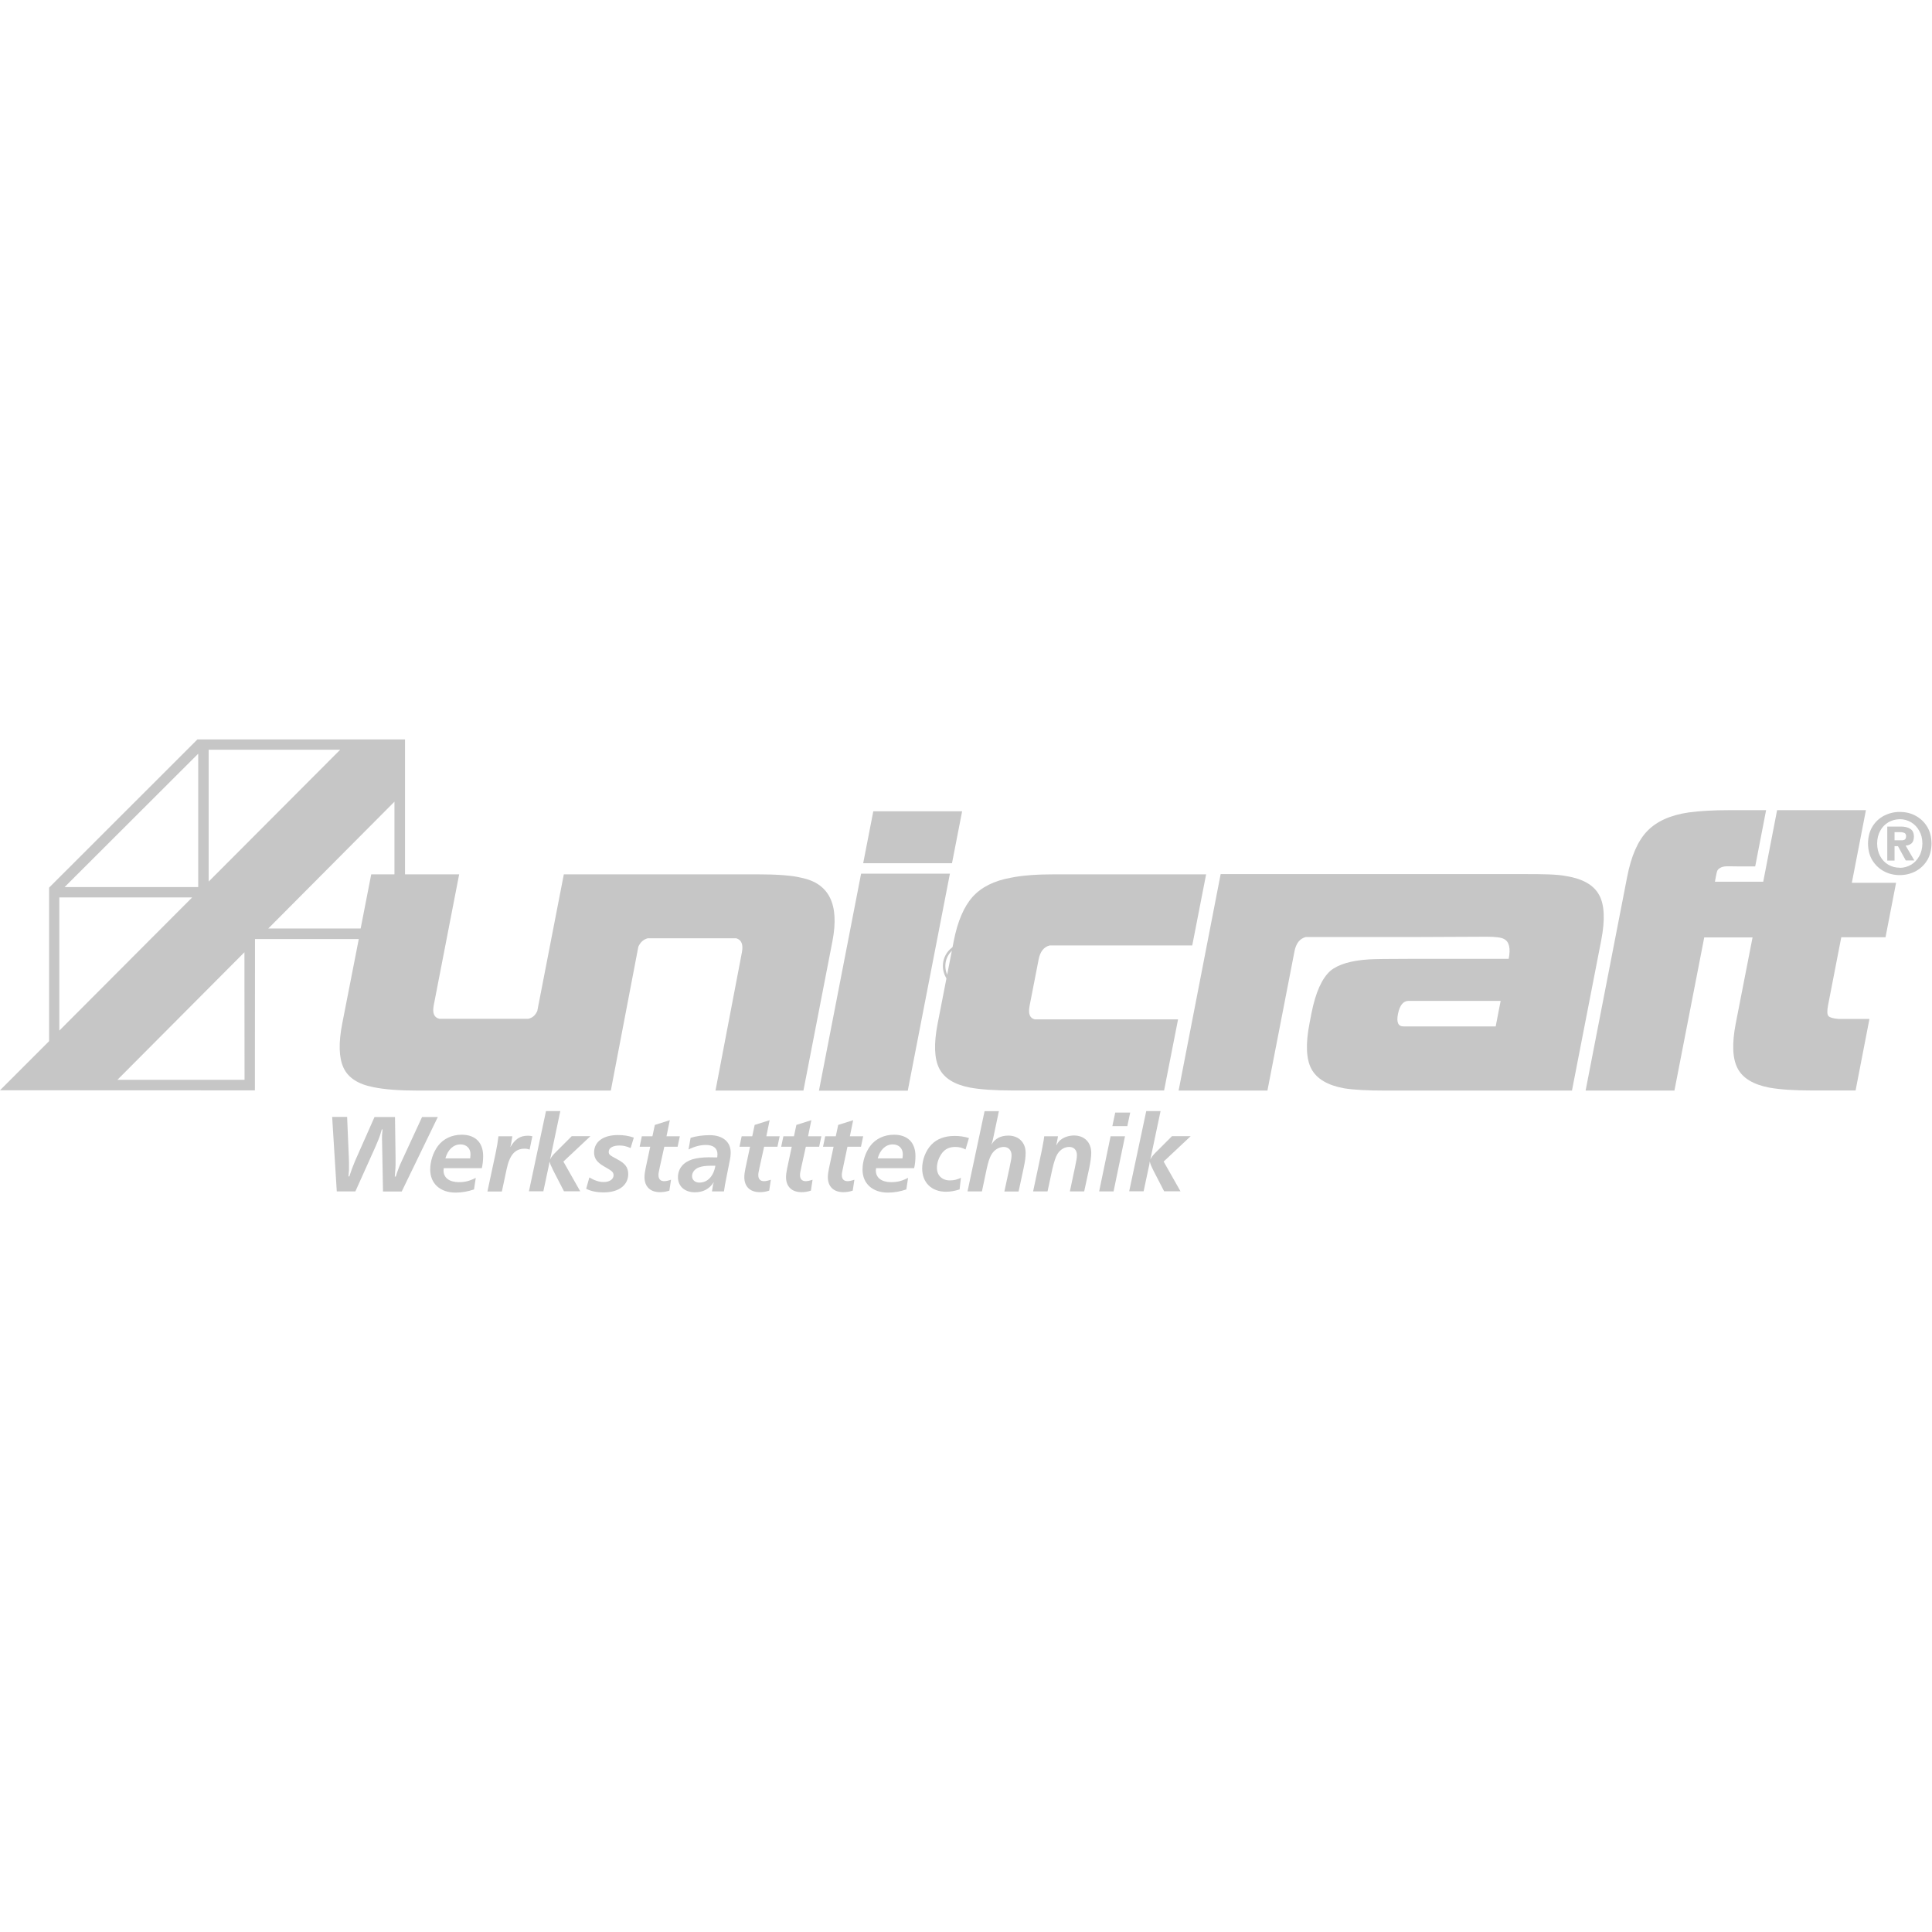 <?xml version="1.0" encoding="utf-8"?>
<!-- Generator: Adobe Illustrator 25.4.8, SVG Export Plug-In . SVG Version: 6.00 Build 0)  -->
<svg version="1.1" id="Ebene_1" xmlns="http://www.w3.org/2000/svg" xmlns:xlink="http://www.w3.org/1999/xlink" x="0px" y="0px"
	 viewBox="0 0 234 234" style="enable-background:new 0 0 234 234;" xml:space="preserve">
<style type="text/css">
	.st0{fill:#FFFFFF;}
	.st1{fill:#C6C6C6;}
	.st2{fill-rule:evenodd;clip-rule:evenodd;fill:#C6C6C6;}
</style>
<rect x="0" class="st0" width="234" height="234"/>
<path class="st1" d="M117,119.8c-1.6,0-2.8-1.3-2.8-2.8c0-1.6,1.3-2.8,2.8-2.8c1.6,0,2.8,1.3,2.8,2.8
	C119.8,118.6,118.6,119.8,117,119.8 M117,114.5c-1.4,0-2.5,1.1-2.5,2.5c0,1.4,1.1,2.5,2.5,2.5c1.4,0,2.5-1.1,2.5-2.5
	C119.5,115.6,118.4,114.5,117,114.5 M118.1,116.3c0,0.3-0.1,0.5-0.4,0.7c-0.1,0.1-0.3,0.1-0.5,0.2c0.4,0.2,0.5,0.2,1,1.3h-0.4
	c-0.5-1.1-0.6-1.3-1.4-1.3h-0.2v1.3h-0.4v-3h1.2C118.1,115.5,118.1,116.2,118.1,116.3 M116.2,116.9h0.5c0.5,0,0.9,0,0.9-0.6
	c0-0.5-0.4-0.5-0.9-0.5h-0.6V116.9z"/>
<g id="g10_00000011715154681710016730000000021535164501322668_" transform="matrix(1.333,0,0,-1.333,0,119.093)">
	<g id="g12_00000052084718175674198560000003559693526465735096_" transform="scale(0.1)">
		<path id="path14_00000039835792840681556020000005042043703173128105_" class="st2" d="M358.4,99h-21.1l-9.6-49.2h-83.9L358.4,165
			V99z M189.6,92.4l0,119.8h119.5L189.6,92.4z M106.7-87.7L222.1,28.2l0.1-115.9H106.7z M53.9,78l120.7,0L53.9-43L53.9,78z
			 M180.1,208.6V87.4H58.7L180.1,208.6z M728,95.9c-8.4,2.1-21.9,3.1-40.6,3.1H512.3L488.2-25.1c-1.8-4.1-4.6-6.5-8.5-7.2h-80.3
			c-4.9,1-6.7,5.1-5.3,12.3l23.1,119H368v122.6H179.4L44.6,86.9V-52.6L0-97.2l231.6-0.1l0.1,137.5l94.3,0L311-36.4
			c-3.5-17.8-3.1-31.2,1.1-40.3c4.2-9.1,13.2-15,27.2-17.7c10.1-2.1,23.6-3.1,40.6-3.1H555l25,130.7c1.8,4.1,4.7,6.7,8.6,7.7h80.3
			c4.8-1.4,6.6-5.6,5.2-12.8l-24-125.6H730l26.4,135.9C762.8,71.7,753.4,90.8,728,95.9"/>
		<path id="path16_00000135654629070524006220000014557797131166781862_" class="st2" d="M93.4-87.6L358,177.7V212h-35.9L23.2-87.6
			H93.4L93.4-87.6L93.4-87.6"/>
		<path id="path18_00000159446941955442162950000016131256226187217048_" class="st2" d="M1746.7,127c-0.1-4.4-1-8.3-2.9-11.6
			c-1.9-3.3-4.3-5.9-7.4-7.7c-3.1-1.8-6.5-2.8-10.2-2.8v0.1c-3.8,0-7.3,0.9-10.4,2.7c-3.1,1.8-5.6,4.4-7.4,7.7
			c-1.8,3.3-2.8,7.2-2.8,11.6c0,4.4,1,8.3,2.8,11.6c1.8,3.3,4.3,5.8,7.4,7.7c3.1,1.8,6.6,2.7,10.4,2.8c3.7,0,7.2-1,10.2-2.8
			c3.1-1.8,5.6-4.4,7.4-7.7C1745.7,135.3,1746.7,131.5,1746.7,127z M1755,127c-0.1,6.1-1.4,11.2-4.1,15.5c-2.7,4.3-6.2,7.5-10.5,9.8
			c-4.3,2.3-9.1,3.4-14.2,3.4c-5.2,0-9.9-1.2-14.3-3.4c-4.3-2.3-7.9-5.5-10.5-9.8c-2.7-4.3-4-9.4-4.1-15.5
			c0.1-6.1,1.4-11.2,4.1-15.5c2.7-4.3,6.2-7.5,10.5-9.8c4.3-2.3,9.1-3.4,14.3-3.4c5.1,0,9.9,1.2,14.2,3.4c4.3,2.3,7.8,5.5,10.5,9.8
			C1753.6,115.8,1754.9,121,1755,127z M1721.4,129.8v7.5h4.6c1.3,0.1,2.7-0.1,3.9-0.5c1.3-0.4,1.9-1.4,2-2.9c0-1.7-0.4-2.8-1.2-3.3
			c-0.8-0.5-2-0.8-3.5-0.7H1721.4z M1721.4,124.6h3.1l7.1-13h7.8l-7.9,13.5c2.1,0.1,3.9,0.8,5.3,2c1.4,1.2,2.1,3.2,2.2,6
			c0,3.5-1.1,5.9-3.4,7.3c-2.2,1.4-5.3,2.1-9.3,2h-11.5v-30.9h6.6L1721.4,124.6"/>
		<path id="path20_00000164516274199693413570000007696138538232946360_" class="st2" d="M1359-39.2l4.5,23.2h-83.7
			c-4.8,0-8-4-9.6-11.9c-1.5-7.6,0.2-11.3,5.1-11.3H1359z M1283.8,42h-97.4c-5.4-1.4-8.8-5.7-10.2-12.9l-24.6-126.6h-80.7
			l38.2,196.7h80.7h30.8h5.5h68.8h90.5c16.2,0,28.9-0.1,37.7-1.8c14.9-2.4,24.9-8.1,29.8-17c5-8.9,5.6-22.7,2-41.3l-26.6-136.6
			h-169.6c-16.5,0-29.1,0.7-37.6,2.1c-14.8,2.7-24.7,8.6-29.5,17.5c-4.8,8.9-5.4,22.7-1.8,41.3l1.8,9.3c3.7,18.9,9.5,31.8,17.3,38.7
			c7.1,5.8,18.8,9.3,34.9,10.3c4.9,0.3,17.6,0.5,38.1,0.5h88.9c1.9,9.6,0.5,15.6-4.2,18c-2.3,1.4-7.6,2.1-15.8,2.1L1283.8,42"/>
		<path id="path22_00000145745412202012648380000007396385804095775139_" class="st2" d="M1057.7-97.4H920.5
			c-16.7,0-29.7,0.9-39,2.6c-14.2,2.7-23.6,8.5-28.1,17.4c-4.5,8.9-5,22.4-1.5,40.5l14.7,75.4c3.5,17.8,9.2,31.1,17.1,40
			c8,8.9,19.6,14.7,34.8,17.4c10,2.1,23.4,3.1,40.1,3.1h137.3l-12.6-64.6H969.5c-10.2,0-15.4,0-15.7,0c-5.4-1.4-8.7-5.6-10.1-12.8
			l-8.2-42.1c-1.4-7.2,0.2-11.3,4.8-12.3c0.3,0,5.7,0,16.2,0h113.9L1057.7-97.4"/>
		<path id="path24_00000182526847322088767060000004204594067441009301_" class="st2" d="M824.8-97.6h-80.7l38.3,197.2h80.7
			L824.8-97.6"/>
		<path id="path26_00000158726760556077622400000017126858369681808032_" class="st2" d="M865,109.1h-80.7l9.2,47.2h80.7L865,109.1"
			/>
		<path id="path28_00000006691517155580174570000007326744380887682450_" class="st1" d="M1592.4,41.7h-43.9l-27.1-139.2h-80.7
			l37.7,193.9c3.7,19.3,9.9,33.3,18.4,42c8.5,8.8,21,14.4,37.4,16.8c10,1.4,22.3,2.1,37.1,2.1h33.4l-9.9-51.1h-15.7
			c-9.4,0-13,0.7-16.5-1.6c-2.7-1.9-2.4-1.9-4.4-12.3l43.9,0l12.6,65h80.7l-12.8-66h40.2l-9.6-49.5h-40.2l-12-61.8
			c-1-5.2-0.9-8.4,0.4-9.8c1.3-1.4,4.3-2.2,9.1-2.6h28.1l-12.6-65h-40c-16.2,0-29,0.9-38.4,2.6c-14.6,2.8-24.2,8.6-28.8,17.5
			c-4.7,8.9-5.2,22.5-1.7,40.7L1592.4,41.7"/>
		<path id="path30_00000101792132970868307790000012400468456478554522_" class="st1" d="M348-189.1l-0.8,43.4l-0.1,4.3
			c-0.1,2.8,0,3,0.5,8.6h-0.7c-1.1-3.9-1.8-6.2-2.7-8.4c-1.2-2.8-2.3-5.7-3.5-8.3l-17.8-39.6h-16.9l-4.2,67.7h13.6l1.6-38.1l0.1-4.2
			c0.1-5.9,0-7-0.5-11.8h0.8c1.1,3.4,2,5.9,2.4,7c3.2,7.9,3.2,8.2,3.8,9.3l16.7,37.7h18.6l0.5-36v-0.8c0-0.5,0-1.8,0-3.7
			c0.1-4.3-0.2-8.4-0.7-13.6h0.9c2,6.1,3,9,5.6,14.5l18.3,39.6h14.3l-32.8-67.7H348"/>
		<path id="path32_00000078734610193302716640000017145337814215855039_" class="st1" d="M427.2-159.1c0.2,1.9,0.3,2.7,0.3,3.8
			c0,5.4-3.7,8.9-9.1,8.9c-6.4,0-11.5-4.7-13.7-12.7H427.2z M430.7-187.3c-5.5-1.9-11.2-2.9-16.7-2.9c-14,0-23.1,8.2-23.1,20.9
			c0,7.5,2.6,15.6,7.1,21.6c4.9,6.5,12.7,10.1,21.5,10.1c12.4,0,19.5-7.1,19.5-19.4c0-3.7-0.4-7.6-1.2-11h-34.6
			c-0.1-0.8-0.2-1.7-0.2-2.1c0-6.6,5.3-10.6,13.9-10.6c5.6,0,9.7,1,15.4,3.9L430.7-187.3"/>
		<path id="path34_00000178199952199183441190000006106484800686351502_" class="st1" d="M442.9-189.1l7.4,34.6
			c1.3,6.2,1.9,9.7,2.6,15.5h12.6l-0.9-5.5c-0.1-0.8-0.2-1.3-0.3-1.6l-0.3-1.3c0-0.1-0.2-0.8-0.3-1.5c4.3,7.4,8.9,10.4,15.9,10.4
			c1.5,0,2.4-0.1,4.1-0.5l-2.5-12.1c-1.8,0.6-2.7,0.8-4.6,0.8c-8.6,0-13.6-5.7-16.3-18.7l-4.3-20.2H442.9"/>
		<path id="path36_00000005256107093840890280000008556210870434034824_" class="st1" d="M512.5-189.1l-9.5,18.4
			c-2.2,4.4-3.1,6.5-3.7,8.8c-0.2-1.8-0.3-2.2-0.4-2.7l-5.2-24.4h-13.1l15.5,72.9h13l-8.7-41.3l-0.3-1.2c0-0.2-0.1-0.8-0.3-1.5
			c1.2,2.3,2.5,4.1,5.7,7.2l14,14h17l-24.6-23.1l15.3-27H512.5"/>
		<path id="path38_00000163056238282577516430000015949313665689880748_" class="st1" d="M535.5-176.4c4.4-2.7,8.9-4.2,13-4.2
			c5.3,0,9,2.5,9,6.2c0,1.8-0.7,2.9-2.4,4.2c-1.1,0.8-1.1,0.8-6.4,3.9c-6.4,3.7-8.9,7.3-8.9,12.6c0,9.7,8.3,15.8,21.6,15.8
			c5.5,0,9.7-0.7,14.5-2.3l-2.9-9.5c-4,1.7-6.7,2.3-10.1,2.3c-6.1,0-9.8-2.2-9.8-5.7c0-2.5,0.8-3.1,7.9-6.9
			c7.1-3.7,9.8-7.4,9.8-13.4c0-10.1-8.7-16.6-22.2-16.6c-6.5,0-11.7,1.1-16,3.3L535.5-176.4"/>
		<path id="path40_00000057120619103629117840000004479946528139798674_" class="st1" d="M599.5-167c-1.1-5.4-1.2-5.5-1.2-7.4
			c0-3.4,1.8-5.4,5.1-5.4c1.7,0,3.6,0.4,6.3,1.3l-1.5-9.9c-3-1-5.8-1.4-8.5-1.4c-8.9,0-14.1,5.1-14.1,13.6c0,2.2,0.3,4.6,1,8
			l4.2,19.7h-9.6l2,9.5h9.6l2.2,10.3l13.6,4.3l-3-14.6h12.1l-2-9.5h-12.1L599.5-167"/>
		<path id="path42_00000072274668081425673760000002759210191777246119_" class="st1" d="M645.9-165.8c-4.8,0-7.9-0.4-10.9-1.5
			c-3.8-1.4-6.2-4.6-6.2-7.9c0-3.5,2.7-5.9,6.7-5.9c7.4,0,12.9,5.8,14.5,15.3H645.9z M646.9-189.1l0.9,5.5c0.1,0.4,0.1,0.8,0.2,1.1
			l0.4,1c0,0.1,0,0.3,0.1,0.7c-4.1-6.2-9.6-9.1-17.2-9.1c-9.2,0-15.3,5.5-15.3,13.7c0,7.7,4.8,13.6,13,16.2
			c3.9,1.2,9.5,1.9,15.3,1.9c0.8,0,0.8-0.1,5.7-0.1h1.7c0.1,1.4,0.2,2.1,0.2,2.9c0,5.4-3.8,8.4-10.5,8.4c-5.1,0-10.4-1.4-15.8-4.1
			l1.9,10.6c5.4,1.6,11.3,2.4,17.3,2.4c11.8,0,19.1-6,19.1-15.7c0-2.6-0.1-3.9-1.4-10.2l-2.9-14.7c-0.8-4.1-1.1-5.5-1.8-10.5H646.9"
			/>
		<path id="path44_00000147215928573524194680000003957477444915714721_" class="st1" d="M690.2-167c-1.1-5.4-1.2-5.5-1.2-7.4
			c0-3.4,1.8-5.4,5.1-5.4c1.7,0,3.6,0.4,6.3,1.3l-1.5-9.9c-3-1-5.8-1.4-8.5-1.4c-8.9,0-14.1,5.1-14.1,13.6c0,2.2,0.3,4.6,1,8
			l4.2,19.7h-9.6l2,9.5h9.6l2.2,10.3l13.6,4.3l-3-14.6h12.1l-2-9.5h-12.1L690.2-167"/>
		<path id="path46_00000171677570898335341020000009615081456222961595_" class="st1" d="M728.1-167c-1.1-5.4-1.2-5.5-1.2-7.4
			c0-3.4,1.8-5.4,5.1-5.4c1.7,0,3.6,0.4,6.3,1.3l-1.5-9.9c-3-1-5.8-1.4-8.5-1.4c-8.9,0-14.1,5.1-14.1,13.6c0,2.2,0.3,4.6,1,8
			l4.2,19.7h-9.6l2,9.5h9.6l2.2,10.3l13.6,4.3l-3-14.6h12.1l-2-9.5h-12.1L728.1-167"/>
		<path id="path48_00000162312629784594090000000009198715870571967922_" class="st1" d="M766.1-167c-1.1-5.4-1.2-5.5-1.2-7.4
			c0-3.4,1.8-5.4,5.1-5.4c1.7,0,3.6,0.4,6.3,1.3l-1.5-9.9c-3-1-5.8-1.4-8.5-1.4c-8.9,0-14.1,5.1-14.1,13.6c0,2.2,0.3,4.6,1,8
			l4.2,19.7h-9.6l2,9.5h9.6l2.2,10.3l13.6,4.3l-3-14.6h12.1l-2-9.5H770L766.1-167"/>
		<path id="path50_00000143605604667314959550000001321369512786023087_" class="st1" d="M820-159.1c0.2,1.9,0.3,2.7,0.3,3.8
			c0,5.4-3.7,8.9-9.1,8.9c-6.4,0-11.5-4.7-13.7-12.7H820z M823.5-187.3c-5.5-1.9-11.2-2.9-16.7-2.9c-14,0-23.1,8.2-23.1,20.9
			c0,7.5,2.6,15.6,7.1,21.6c4.9,6.5,12.7,10.1,21.5,10.1c12.4,0,19.5-7.1,19.5-19.4c0-3.7-0.4-7.6-1.2-11h-34.6
			c-0.1-0.8-0.2-1.7-0.2-2.1c0-6.6,5.3-10.6,13.9-10.6c5.6,0,9.7,1,15.4,3.9L823.5-187.3"/>
		<path id="path52_00000092420065398982098900000011635695649355043232_" class="st1" d="M871.9-187.3c-4.8-1.5-8.4-2.1-12.4-2.1
			c-13.1,0-21.6,8.3-21.6,21.2c0,7.8,3.2,16.2,8.4,21.6c4.9,5.2,12.1,7.9,21,7.9c4.7,0,8.8-0.6,13.1-1.9l-3.1-10.4
			c-3,1.6-5.8,2.3-9.3,2.3c-5,0-8.7-1.6-11.6-5c-3.1-3.9-5.1-9-5.1-13.9c0-7,4.6-11.5,11.8-11.5c3.7,0,7,0.8,10,2.4L871.9-187.3"/>
		<path id="path54_00000021089779760578833230000014562664013245978017_" class="st1" d="M912.6-189.1l4.6,21.2
			c1.7,8.1,1.9,9.3,1.9,11.7c0,4.5-2.8,7.5-7.1,7.5c-4.5,0-9-2.9-11.4-7.3c-1.6-3-2.8-6.7-4.1-12.7l-4.3-20.4h-13.1l15.5,72.9h13
			l-5.4-25.6c-0.3-1.2-0.6-2.4-1.4-4.9c3.1,5.5,8.3,8.3,15.4,8.3c9.4,0,15.7-6.3,15.7-15.6c0-3.9-0.4-7.4-1.9-14.3l-4.5-20.9H912.6"
			/>
		<path id="path56_00000114755601574462543180000000748492615510840239_" class="st1" d="M960.5-143.5l-0.3-1.3
			c-0.1-0.6-0.2-1.1-0.5-2l0.3-0.1c1.6,2.7,2.6,4,4.5,5.2c2.9,2.1,7.2,3.4,11.3,3.4c9.5,0,15.7-6.2,15.7-15.8c0-3.3-0.6-8-1.8-13.8
			l-4.6-21.2h-13l4.6,21.7c1.4,6.8,1.8,8.9,1.8,11.3c0,4.5-2.7,7.4-7,7.4c-4.3,0-8.2-2.4-10.8-6.6c-1.5-2.4-3.1-7.4-4.4-12.9
			l-4.5-20.9h-13.1l7.6,35.9c0.7,3.1,1,5.5,1.3,6.8c0.8,4.3,0.9,4.7,1.2,7.4h12.5L960.5-143.5"/>
		<path id="path58_00000059287237606388753690000015487838680539169665_" class="st1" d="M1010.7-129.8l2.6,12.3h13.6l-2.6-12.3
			H1010.7z M998.7-189.1l10.4,50.1h13.1l-10.4-50.1H998.7"/>
		<path id="path60_00000162310361297763446150000010072995604196846764_" class="st1" d="M1057.8-189.1l-9.5,18.4
			c-2.2,4.4-3.1,6.5-3.6,8.8c-0.2-1.8-0.3-2.2-0.4-2.7l-5.2-24.4H1026l15.5,72.9h13l-8.7-41.3l-0.3-1.2c0-0.2-0.1-0.8-0.3-1.5
			c1.2,2.3,2.5,4.1,5.7,7.2l14,14h17l-24.6-23.1l15.3-27H1057.8"/>
	</g>
</g>
</svg>
